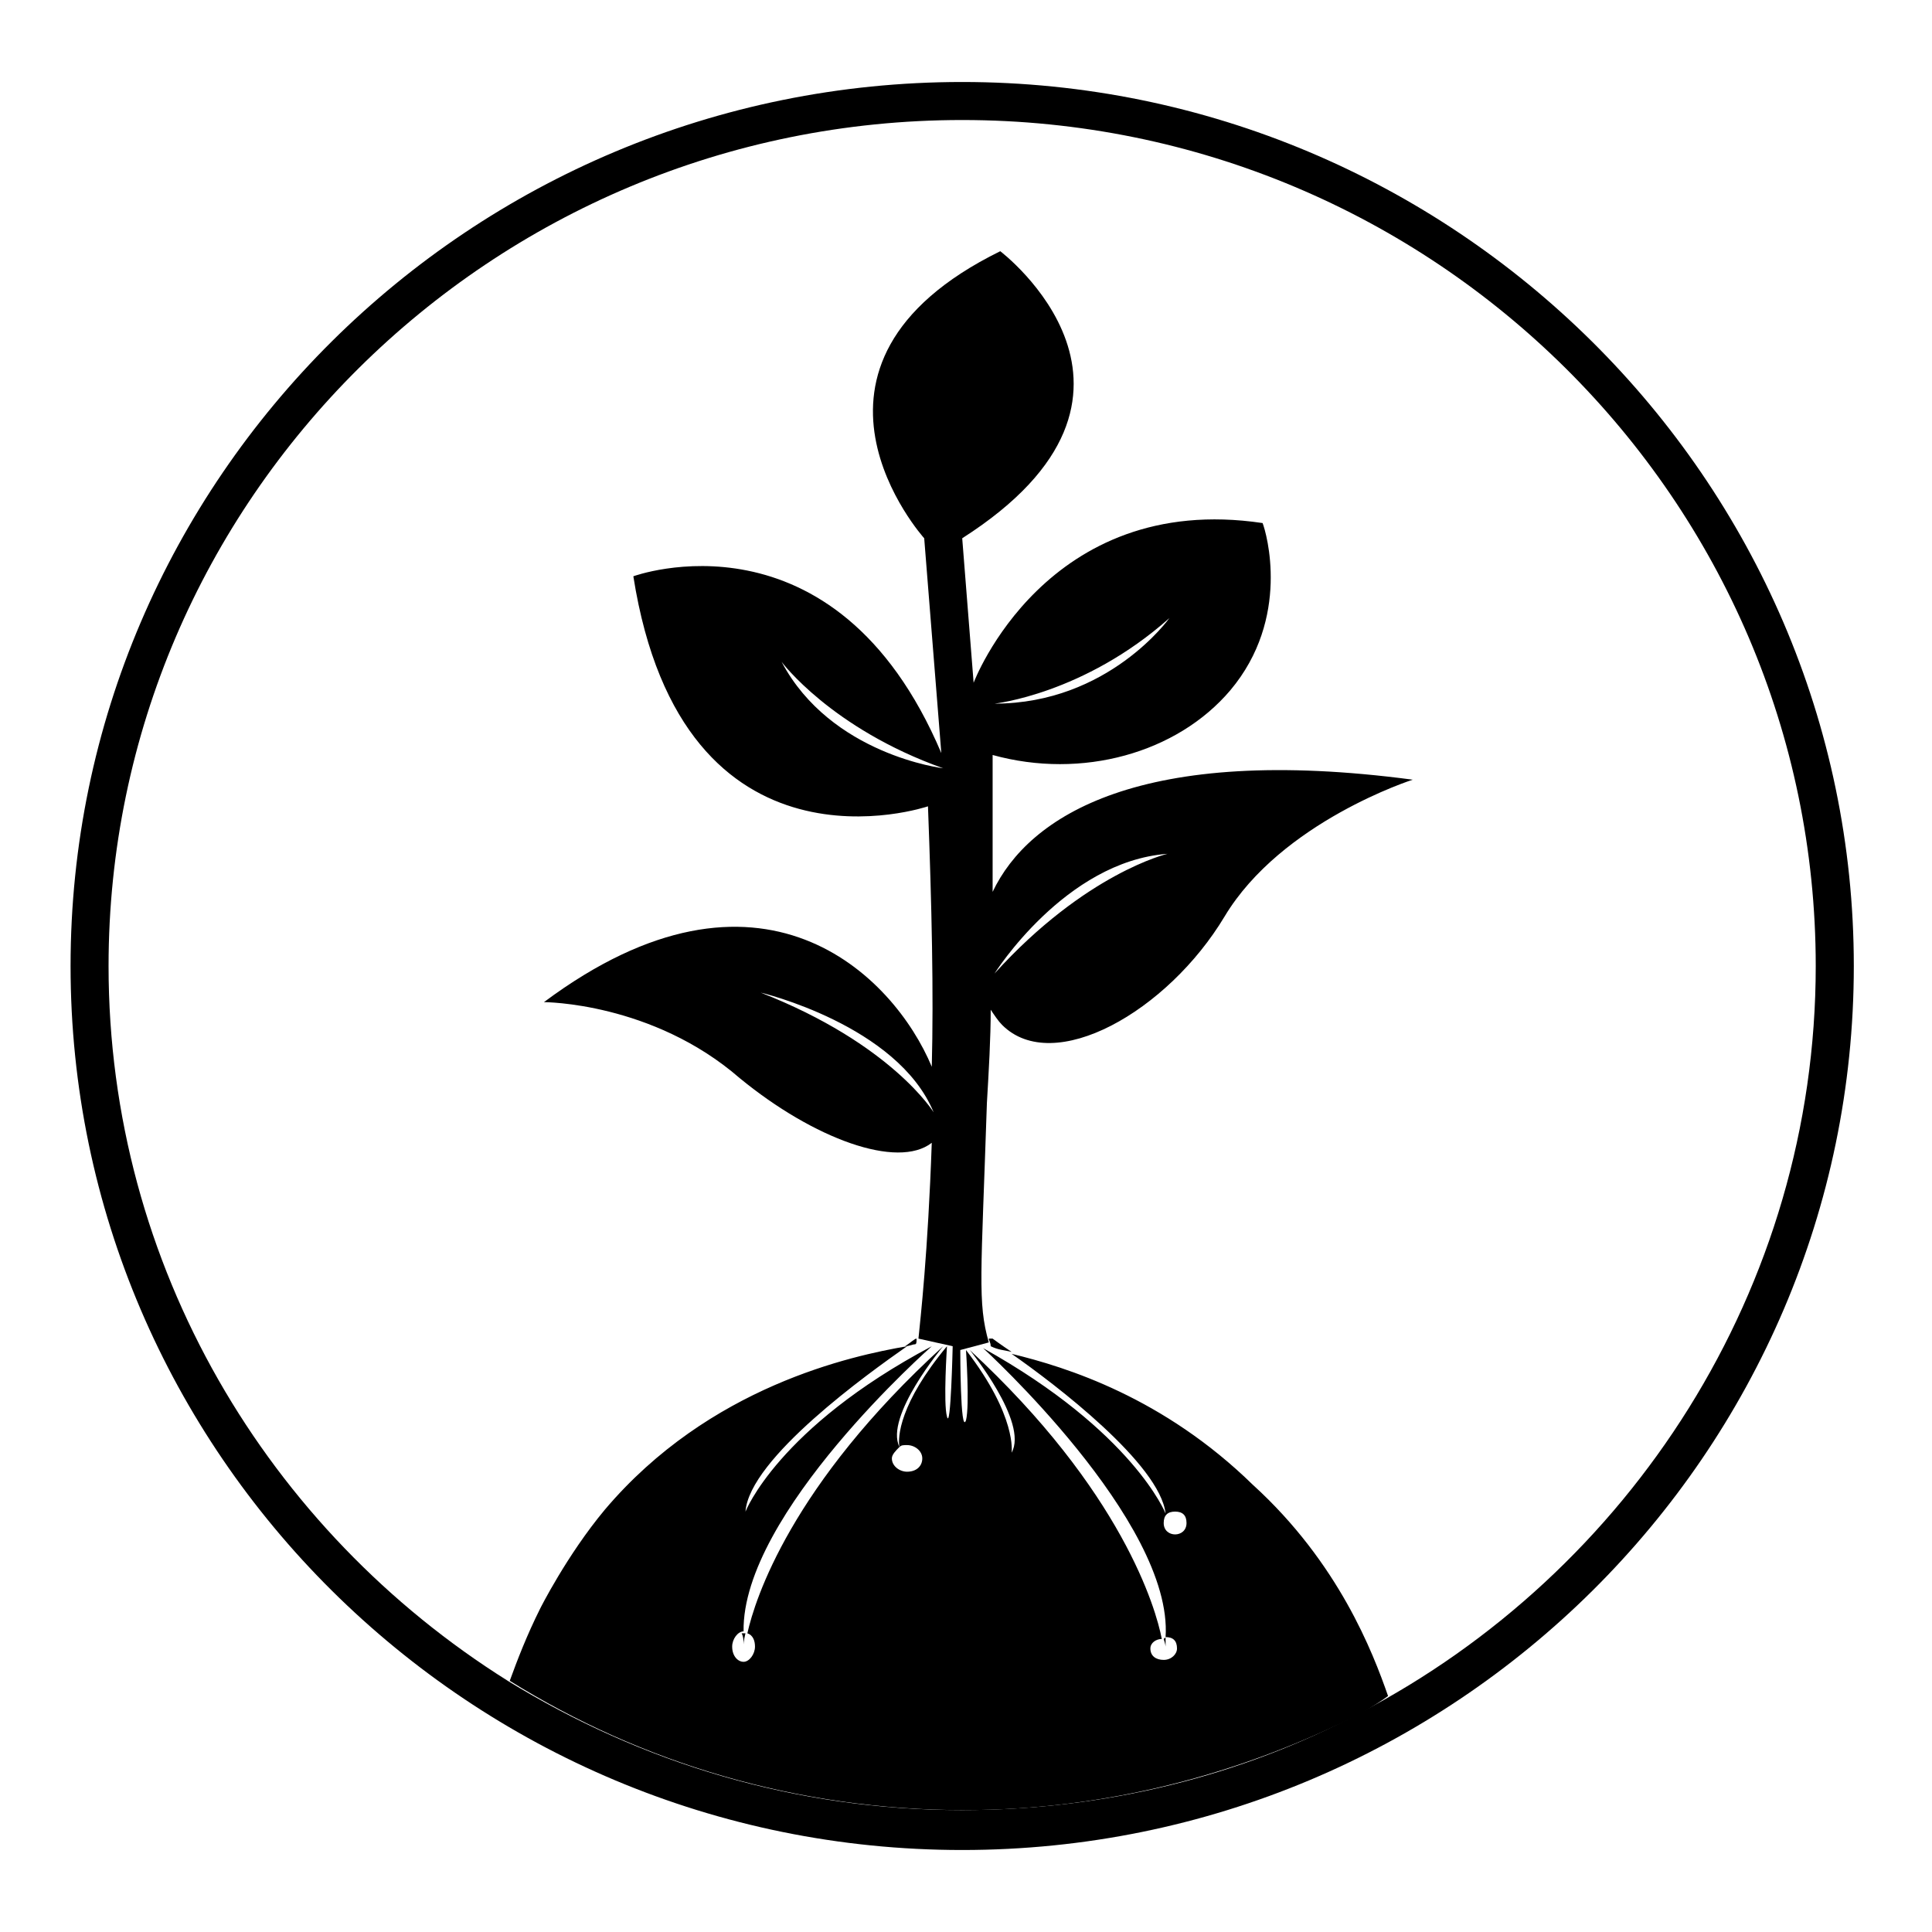 <?xml version="1.0" encoding="UTF-8"?>
<!-- Uploaded to: ICON Repo, www.svgrepo.com, Generator: ICON Repo Mixer Tools -->
<svg fill="#000000" width="800px" height="800px" version="1.1" viewBox="144 144 512 512" xmlns="http://www.w3.org/2000/svg">
 <g>
  <path d="m476.07 537.54c-23.68-23.176-49.375-31.234-63.984-34.762 11.586 8.062 39.297 29.223 40.809 42.32 0 0-8.566-21.664-48.367-43.832 0 0 50.383 45.848 48.367 76.578 2.016 0 3.023 1.008 3.023 3.023 0 1.512-1.512 3.023-3.527 3.023s-3.527-1.008-3.527-3.023c0-1.512 1.512-2.519 3.023-2.519-1.512-8.062-10.578-39.297-50.883-76.578 0 0 15.617 19.145 11.082 27.207 0 0 1.512-9.574-12.09-27.207 0 0 1.008 14.609 0 18.641-1.512 4.031-1.512-18.641-1.512-18.641l7.559-2.016c-3.023-10.578-2.016-17.633-0.504-63.48 0.504-8.566 1.008-17.129 1.008-24.688 1.008 1.512 2.016 3.023 3.023 4.031 13.602 13.602 43.832-3.527 58.945-28.719 15.113-25.191 49.879-36.273 49.879-36.273-72.043-9.574-101.77 9.574-111.34 29.727v-36.273c23.68 6.551 48.871-0.504 62.977-17.129 16.121-19.145 9.574-41.816 8.566-44.336-57.434-8.566-76.578 42.32-76.578 42.32l-3.023-38.289c59.953-38.289 10.078-76.074 10.078-76.074-61.465 30.23-20.152 76.074-20.152 76.074l4.535 56.93c-28.215-66.504-81.617-46.855-81.617-46.855 13.09 83.129 78.082 60.961 78.082 60.961 1.008 26.703 1.512 49.375 1.008 69.023-10.078-24.184-45.344-59.953-102.78-17.129 0 0 28.719 0 51.891 20.152 19.648 16.121 41.816 24.184 50.883 17.129-1.008 29.223-3.023 46.855-3.527 51.891l9.07 2.016s-0.504 22.672-1.512 18.641c-1.004-3.527 0.004-18.641 0.004-18.641-12.594 15.113-13.098 24.184-12.594 26.703 0.504-0.504 1.008-0.504 2.016-0.504 2.016 0 4.031 1.512 4.031 3.527s-1.512 3.527-4.031 3.527c-2.016 0-4.031-1.512-4.031-3.527 0-1.008 1.008-2.016 2.016-3.023-4.031-8.062 11.586-26.703 11.586-26.703-40.305 36.777-49.879 67.008-51.891 76.074 1.512 0.504 2.016 2.016 2.016 3.527 0 2.016-1.512 4.031-3.023 4.031-1.512 0-3.023-1.512-3.023-4.031 0-2.016 1.512-4.031 3.023-4.031-0.504-31.234 49.879-75.57 49.879-75.57-40.809 21.664-49.375 43.832-49.375 43.832 1.008-14.105 32.746-36.777 42.824-43.832-14.609 2.519-52.395 10.578-80.105 43.328-10.078 12.09-17.129 26.199-17.129 26.199-3.527 7.055-6.047 13.602-8.062 19.145 34.762 21.664 76.074 34.258 120.41 34.258 37.785 0 73.555-9.574 105.3-25.695 2.519-1.512 5.039-3.023 7.055-4.535-4.035-11.586-13.102-35.266-35.773-55.922zm-22.672-167.27s-21.664 5.039-45.848 31.738c0 0.004 18.641-29.723 45.848-31.738zm0.504-62.473s-16.121 22.672-46.352 22.672c0 0 23.68-2.519 46.352-22.672zm-108.32 99.25s36.273 8.566 45.848 31.738c0 0.004-11.082-18.133-45.848-31.738zm5.543-87.66s13.098 17.633 42.824 28.215c0-0.004-29.727-3.531-42.824-28.215zm104.29 231.25c-1.512 0-3.023-1.008-3.023-3.023s1.008-3.023 3.023-3.023 3.023 1.008 3.023 3.023-1.512 3.023-3.023 3.023z"/>
  <path d="m341.05 579.86s0-1.008 0.504-3.023h-1.008c0.504 1.008 0.504 2.016 0.504 3.023z"/>
  <path d="m412.09 502.27c-3.023-2.016-5.039-3.527-5.039-3.527h-1.008c0 0.504 0.504 1.008 0.504 2.016 2.016 1.008 3.527 1.008 5.543 1.512z"/>
  <path d="m386.9 498.75c-0.504 0-1.512 1.008-3.023 2.016 1.008 0 2.016-0.504 2.519-0.504 0.504 0 0.504-0.504 0.504-1.512z"/>
  <path d="m452.39 578.35c0.504 1.512 0.504 2.016 0.504 2.016v-2.016c0-0.504 0-0.504-0.504 0v0z"/>
  <path d="m398.99 165.73c-130.49 0-236.29 105.3-236.29 234.27s105.8 234.27 236.29 234.27c130.49 0 236.29-105.3 236.29-234.27 0-128.98-106.3-234.27-236.29-234.27zm105.29 432.27c-31.234 16.625-67.512 25.695-105.3 25.695-44.336 0-85.145-12.594-120.41-34.258-63.48-39.801-105.8-109.83-105.8-189.43 0.004-123.43 101.27-224.2 226.21-224.2 124.95 0 226.21 100.76 226.21 224.2 0 85.645-49.375 160.71-120.92 198z"/>
 </g>
</svg>
